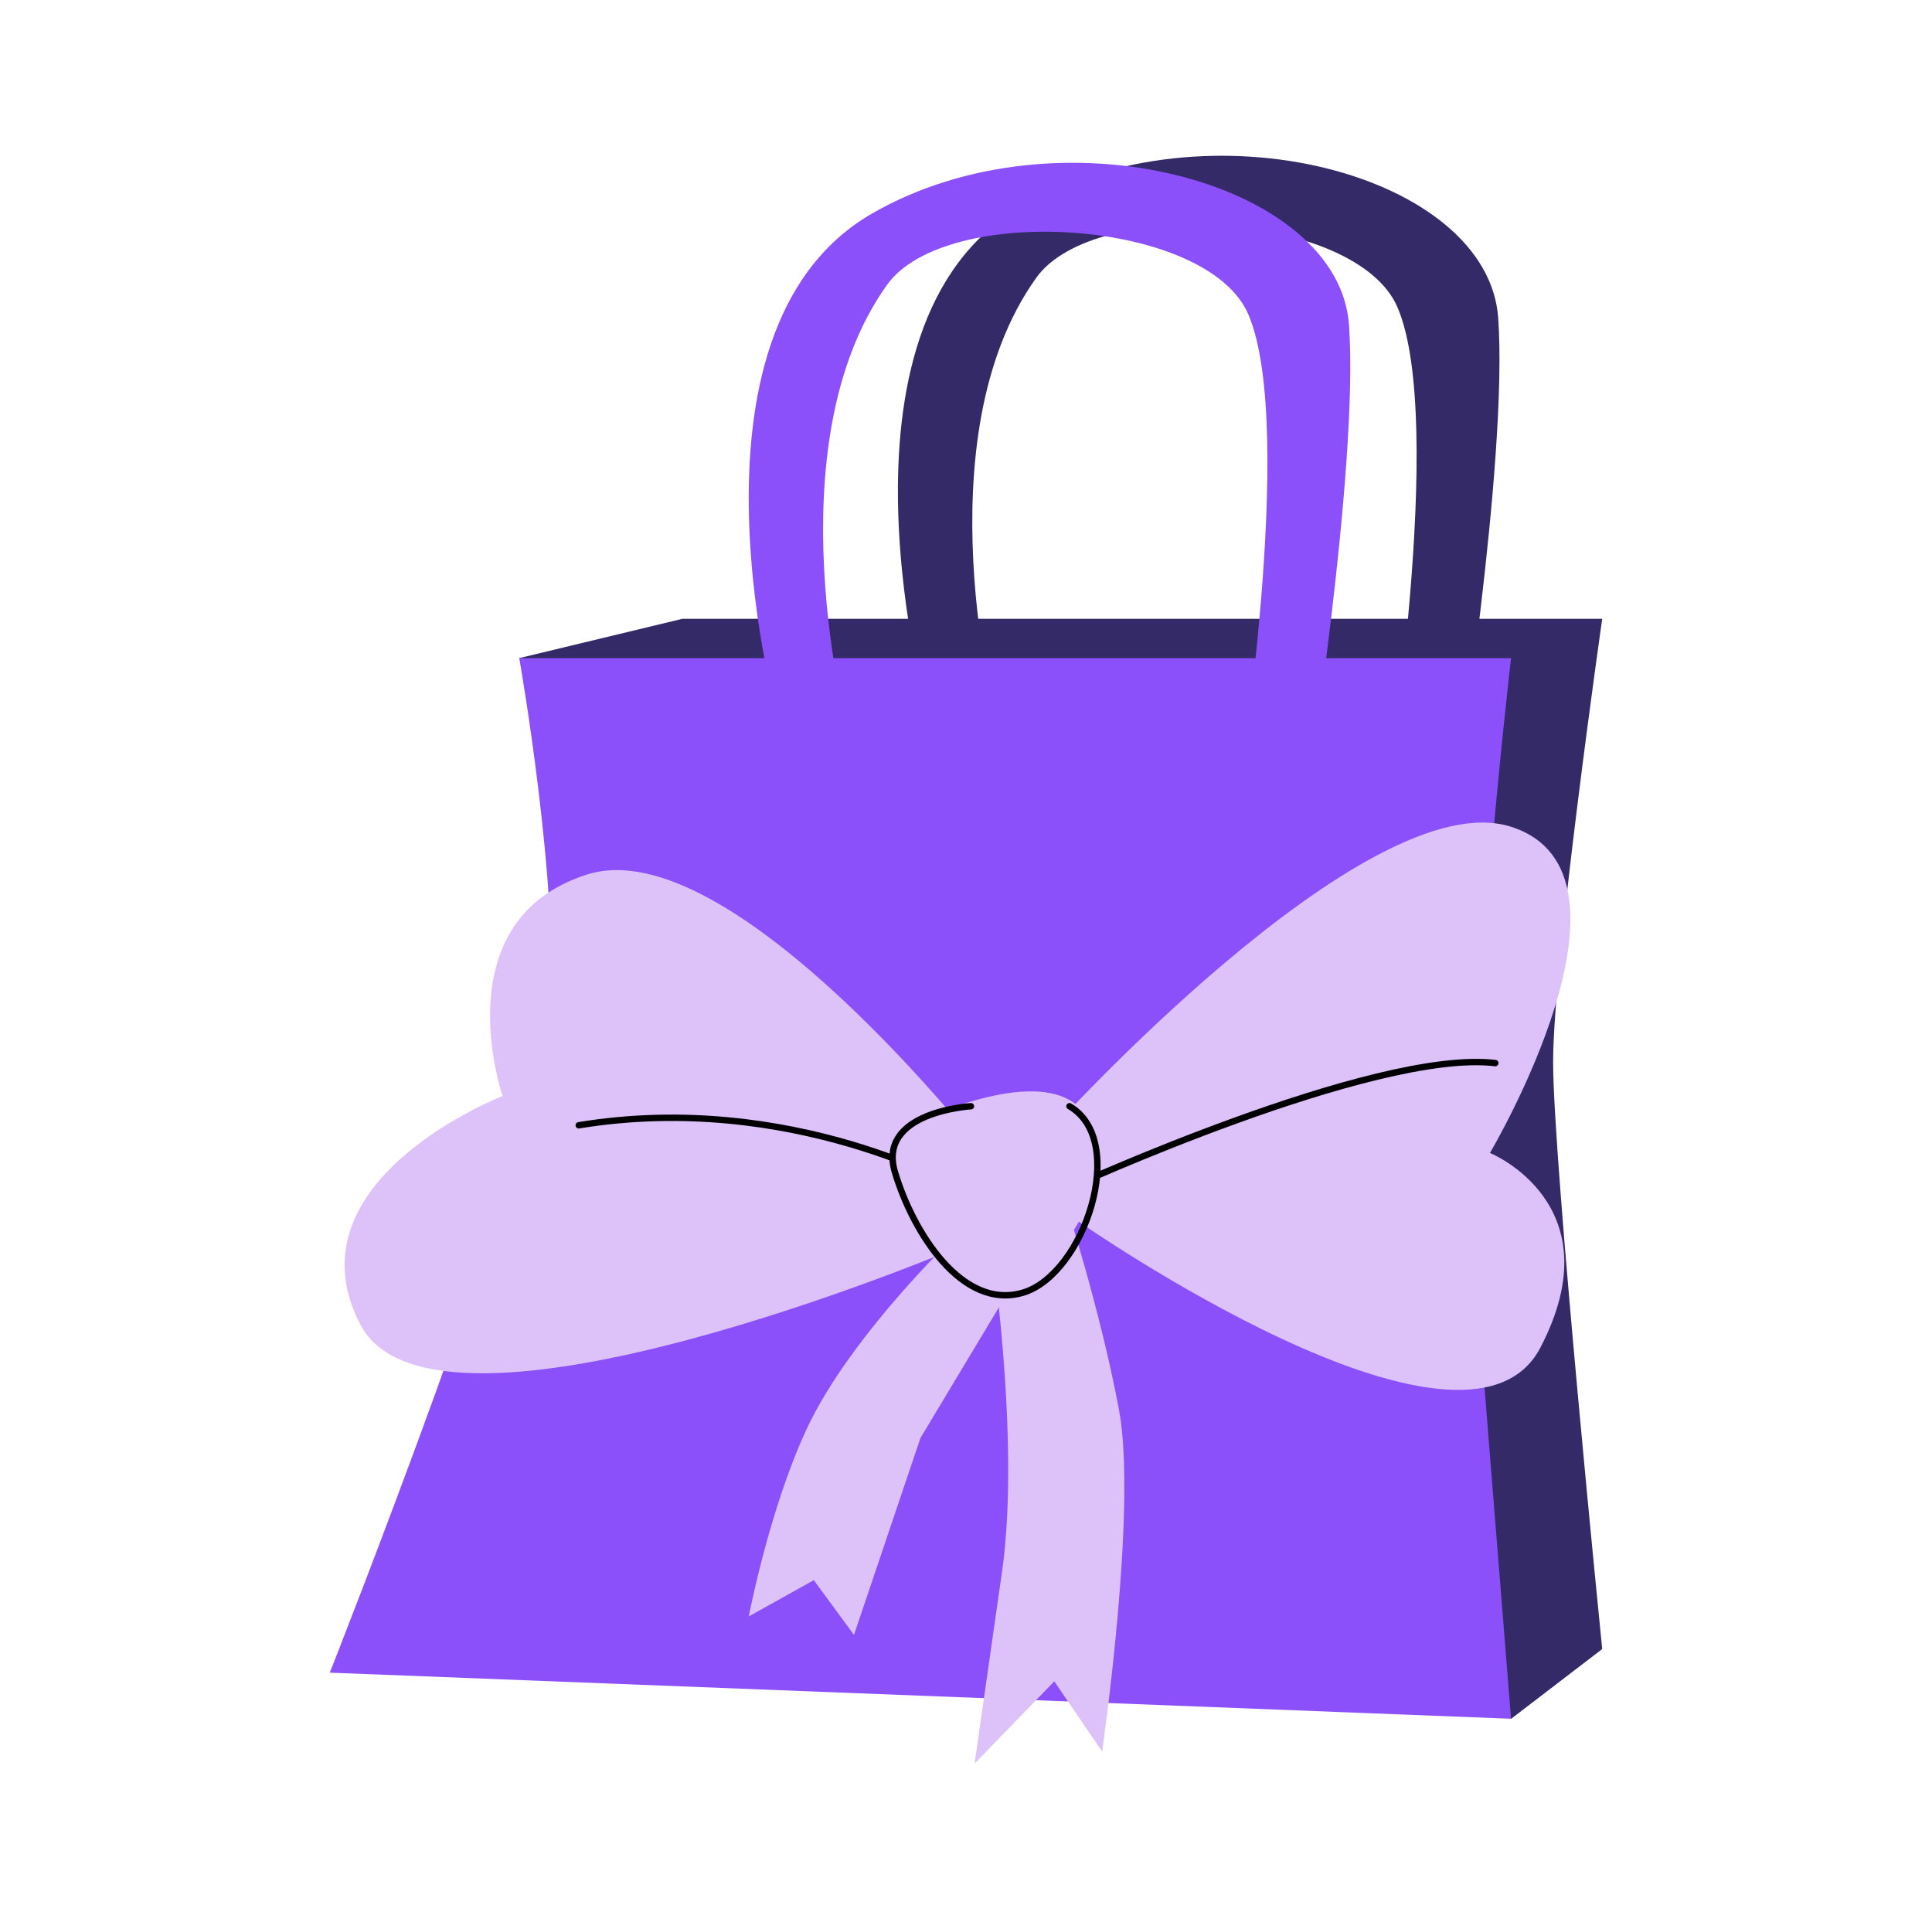 <svg xmlns="http://www.w3.org/2000/svg" width="151" height="150" fill="none" viewBox="0 0 151 150"><path fill="#332A67" d="M40.575 51.435L53.334 48.361H125.224C125.224 48.361 121.387 75.24 121.387 83.007C121.387 90.775 125.224 128.876 125.224 128.876L118.109 134.325L87.459 110.175L40.575 51.435Z"/><path fill="#332A67" d="M72.631 56.38C72.631 56.38 63.737 25.422 79.821 16.137C94.369 7.745 116.293 13.641 117.094 24.836C117.895 36.03 113.694 62.369 113.694 62.369H108.302C108.302 62.369 113.061 32.948 109.224 24.016C106.011 16.528 85.577 15.28 80.986 21.716C71.952 34.354 77.931 56.576 77.931 56.576L72.65 56.371L72.631 56.38Z"/><path fill="#8C50FB" d="M40.575 51.435H118.1C118.1 51.435 114.16 85.159 115.362 100.144C116.563 115.129 118.1 134.324 118.1 134.324L25.776 130.72C25.776 130.72 42.176 89.247 42.977 79.394C43.778 69.54 40.584 51.435 40.584 51.435H40.575Z"/><path fill="#8C50FB" d="M60.971 56.92C60.971 56.92 52.077 25.962 68.161 16.686C82.709 8.295 104.632 14.19 105.433 25.385C106.234 36.58 102.034 62.918 102.034 62.918H96.641C96.641 62.918 101.401 33.497 97.564 24.566C94.35 17.078 73.917 15.829 69.325 22.265C60.291 34.903 66.27 57.125 66.27 57.125L60.99 56.92H60.971Z"/><path fill="#DCC2F9" d="M77.167 90.449C77.167 90.449 57.199 64.734 45.874 68.348C34.549 71.962 39.28 85.652 39.28 85.652C39.28 85.652 22.292 92.284 28.169 103.525C34.046 114.766 74.848 97.49 74.848 97.49L77.167 90.449Z"/><path fill="#DCC2F9" d="M82.019 88.447C82.019 88.447 106.784 61 118.1 64.613C129.416 68.227 116.451 90.104 116.451 90.104C116.451 90.104 126.258 94.081 120.391 105.322C114.523 116.564 84.338 95.487 84.338 95.487L82.019 88.447Z"/><path stroke="#000" stroke-linecap="round" stroke-linejoin="round" stroke-width=".5" d="M83.482 92.88C83.482 92.88 107.352 81.955 116.87 83.082"/><path stroke="#000" stroke-linecap="round" stroke-linejoin="round" stroke-width=".5" d="M75.081 92.88C75.081 92.88 61.846 85.215 45.231 87.944"/><path fill="#DCC2F9" d="M75.5 95.758C75.5 95.758 66.55 104.102 63.011 111.758C60.123 117.979 58.522 126.324 58.522 126.324L63.607 123.493L66.745 127.768L71.942 112.373L81.107 97.117L75.5 95.758Z"/><path fill="#DCC2F9" d="M77.363 96.465C77.363 96.465 79.803 112.391 78.322 122.794L76.171 137.826L82.401 131.4L86.136 136.886C86.136 136.886 88.902 117.942 87.458 110.184C86.015 102.426 83.258 93.913 83.258 93.913L77.363 96.465Z"/><path fill="#DCC2F9" d="M71.263 87.894C71.263 87.894 82.842 82.041 85.275 87.894C87.707 93.747 80.526 101.407 78.269 100.498C76.012 99.589 66.026 91.793 71.263 87.894Z"/><path stroke="#000" stroke-linecap="round" stroke-linejoin="round" stroke-width=".5" d="M75.885 86.454C75.885 86.454 68.537 86.874 69.943 91.595C71.349 96.317 75.205 102.436 79.964 101.021C84.723 99.605 88.234 89.165 83.587 86.454"/></svg>